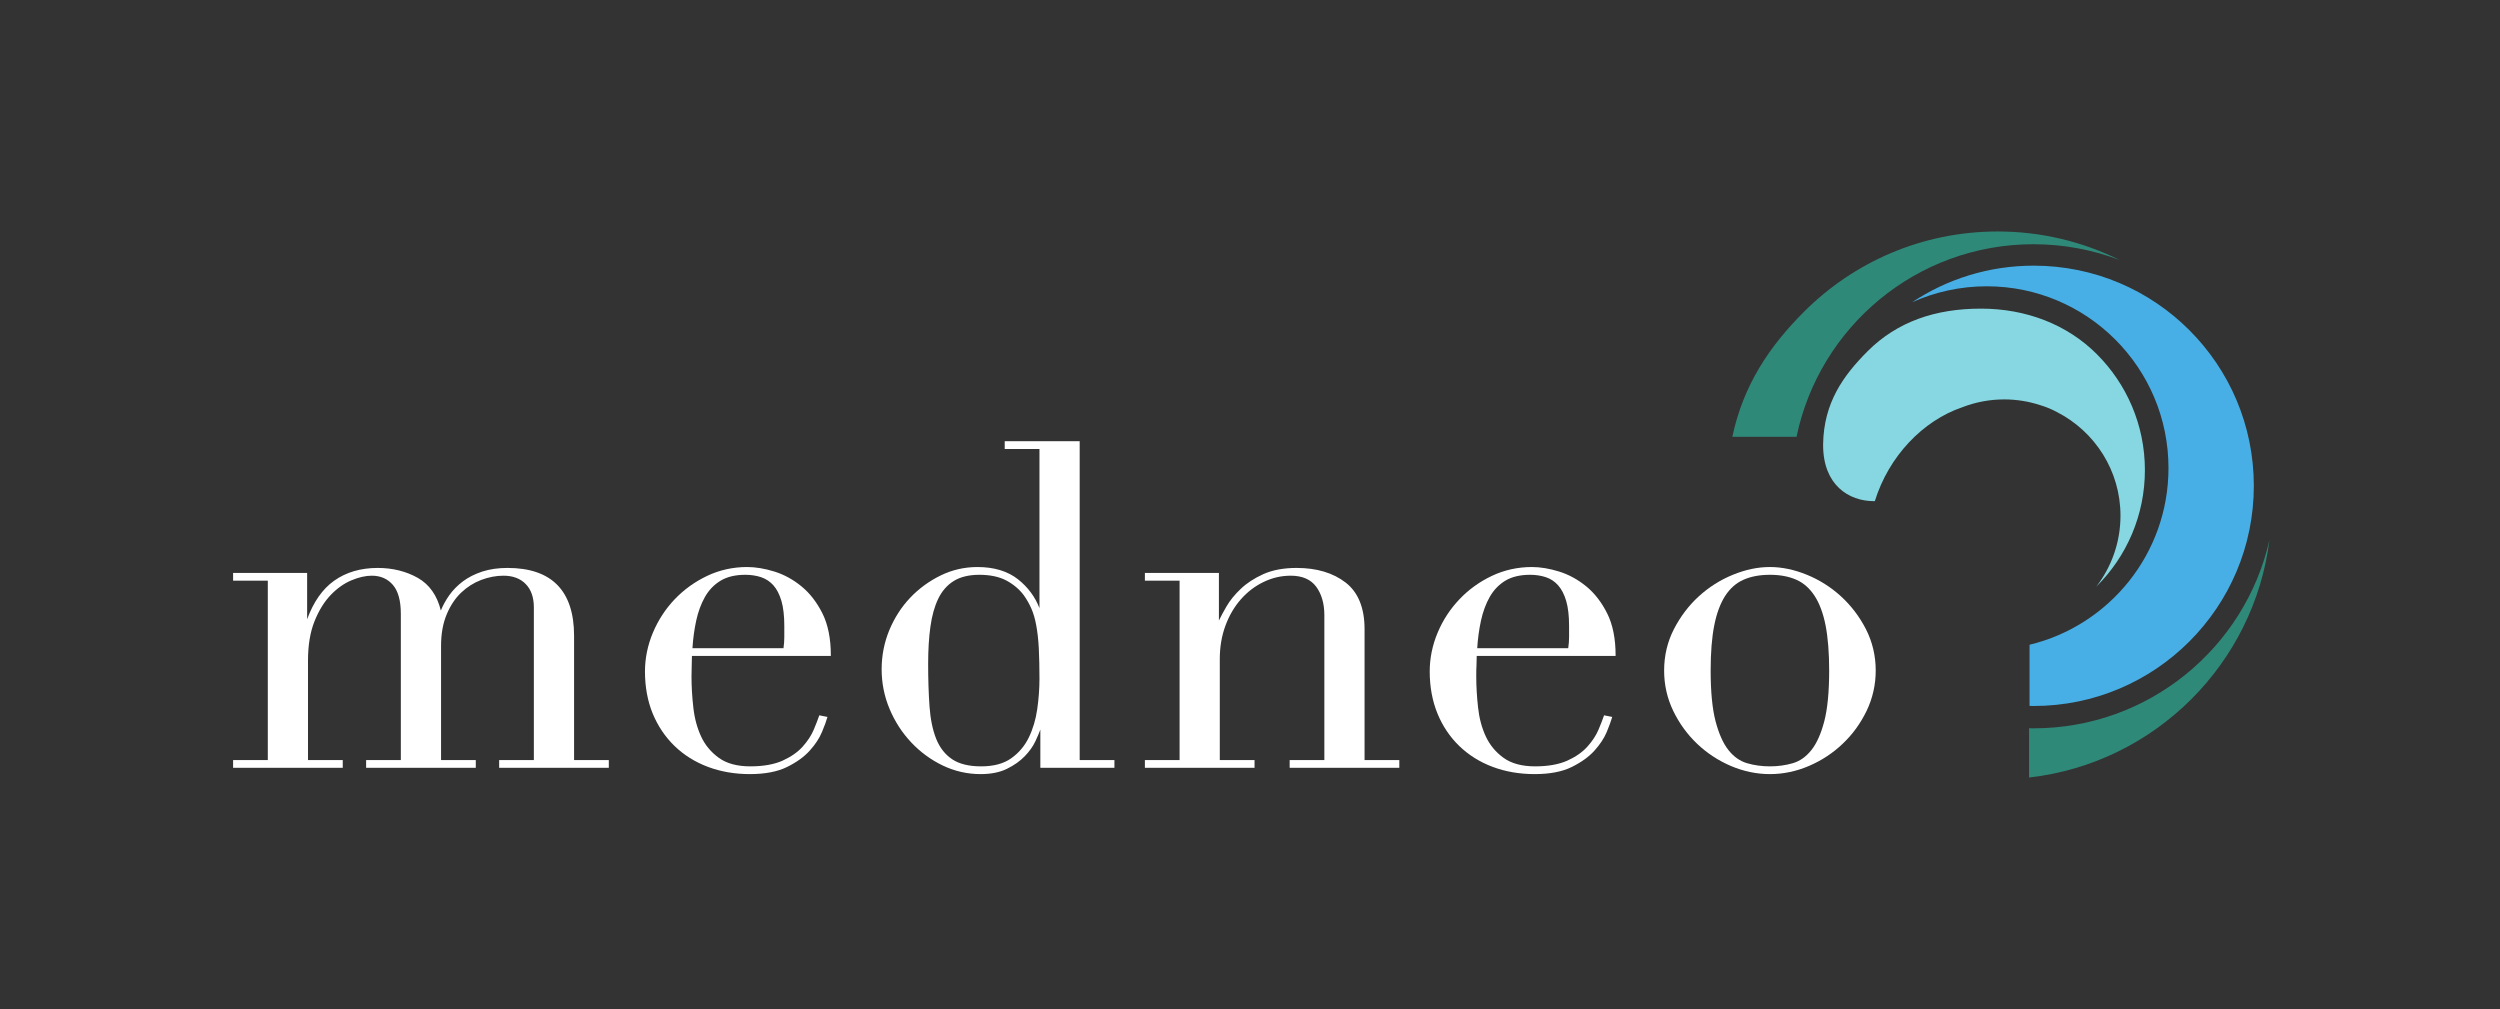 <?xml version="1.0" encoding="UTF-8" standalone="no"?>
<svg xmlns="http://www.w3.org/2000/svg" id="svg2" width="231.187" height="93.307" viewBox="0 0 231.187 93.307" style="white-space: preserve-spaces;">
  <rect x="0" y="0" width="231.187" height="93.307" fill="#333333" stroke="none"/>
  <defs id="defs6"></defs>
  <g id="g10" transform="translate(115.711,46.654) rotate(180) scale(-1.333,1.333) translate(-86.783,-34.99)">
    <path id="path14" d="M1487.77,373.762C1487.77,405.172,1475.04,433.59,1454.43,454.184C1433.85,474.781,1405.42,485.781,1373.99,485.781C1342.53,485.781,1315.96,476.789,1295.39,456.211C1278.51,439.34,1265.01,420.461,1264.54,391.887C1264.54,391.551,1264.54,391.207,1264.54,390.902C1264.64,363.266,1282.46,352.332,1299.47,352.23C1299.77,352.23,1300.11,352.23,1300.42,352.246C1310.11,383.453,1333.79,408.082,1361.03,417.348C1370.08,420.852,1379.88,422.809,1390.18,422.809C1398.92,422.809,1407.36,421.379,1415.18,418.809C1419.3,417.59,1423.21,415.957,1426.88,413.965C1452.94,400.594,1470.83,373.473,1470.83,342.145C1470.83,323.59,1464.53,306.496,1454.02,292.875C1454.16,293.031,1454.33,293.176,1454.43,293.297C1475.04,313.91,1487.77,342.316,1487.77,373.762" fill="#86d7e1" fill-opacity="1" fill-rule="nonzero" stroke="none" transform="translate(137.616,38.933) scale(0.1,0.1) translate(-1376.16,-389.328)"></path>
    <path id="path16" d="M1518.6,254.867C1546.27,282.523,1563.34,320.684,1563.34,362.855C1563.34,405.043,1546.27,443.203,1518.6,470.855C1490.97,498.508,1452.8,515.598,1410.63,515.598C1379.39,515.598,1350.39,506.238,1326.21,490.176C1342.02,497.289,1359.58,501.285,1378.02,501.285C1447.7,501.285,1504.13,444.816,1504.13,375.18C1504.13,315.742,1463.05,265.973,1407.75,252.605L1407.75,210.191C1408.71,210.176,1409.67,210.121,1410.63,210.121C1452.8,210.141,1490.97,227.234,1518.6,254.867" fill="#47afe5" fill-opacity="1" fill-rule="nonzero" stroke="none" transform="translate(144.477,36.286) scale(0.1,0.1) translate(-1444.77,-362.86)"></path>
    <path id="path18" d="M1410.43,530.465C1431.46,530.465,1451.6,526.59,1470.18,519.516C1444.75,532.18,1416.03,539.305,1385.64,539.305C1333.18,539.305,1285.71,518.035,1251.32,483.645C1227.53,459.91,1209.24,433.031,1201.56,396.871L1246.1,396.871C1261.93,473.141,1329.46,530.445,1410.43,530.465" fill="#2f8979" fill-opacity="1" fill-rule="nonzero" stroke="none" transform="translate(133.587,46.809) scale(0.1,0.1) translate(-1335.87,-468.088)"></path>
    <path id="path20" d="M1407.43,194.688L1407.43,160.492C1451.21,165.477,1490.47,185.332,1520.04,214.902C1549.11,243.992,1568.83,282.406,1574.18,325.297C1557.25,250.473,1490.39,194.613,1410.43,194.613C1409.39,194.613,1408.39,194.637,1407.43,194.688" fill="#2f8979" fill-opacity="1" fill-rule="nonzero" stroke="none" transform="translate(149.081,24.29) scale(0.1,0.1) translate(-1490.81,-242.895)"></path>
    <path id="path22" d="M309.629,273.605C312.195,279.762,315.582,284.859,319.688,288.762C323.77,292.641,328.445,295.605,333.59,297.578C338.77,299.527,343.977,300.52,349.059,300.52C355.566,300.52,360.762,298.566,364.492,294.715C368.23,290.902,370.133,285.445,370.133,278.496L370.133,172.617L346.059,172.617L346.059,167.246L422.129,167.246L422.129,172.617L398.035,172.617L398.035,258.781C398.035,290.051,382.504,305.902,351.863,305.902C345.328,305.902,339.594,305.078,334.332,303.379C329.215,301.695,324.691,299.406,320.898,296.574C317.094,293.691,313.902,290.441,311.414,286.906C309.016,283.492,307.063,279.945,305.605,276.359C303.031,286.781,297.691,294.383,289.719,298.945C281.578,303.566,272.18,305.902,261.773,305.902C250.043,305.902,239.887,302.922,231.594,297.031C223.539,291.324,217.234,282.328,212.844,270.293L212.844,302.438L161.484,302.438L161.484,297.086L185.563,297.086L185.563,172.617L161.484,172.617L161.484,167.246L237.555,167.246L237.555,172.617L213.445,172.617L213.445,241.582C213.445,252.277,214.973,261.477,217.969,268.918C220.945,276.336,224.703,282.438,229.133,287.055C233.551,291.691,238.383,295.129,243.5,297.27C248.586,299.426,253.359,300.52,257.699,300.52C263.789,300.52,268.715,298.359,272.344,294.113C275.992,289.887,277.848,283.156,277.848,274.102L277.848,172.617L253.773,172.617L253.773,167.246L329.844,167.246L329.844,172.617L305.754,172.617L305.754,251.906C305.754,260.141,307.055,267.441,309.629,273.605" fill="#ffffff" fill-opacity="1" fill-rule="nonzero" stroke="none" transform="translate(29.181,23.657) scale(0.1,0.1) translate(-291.806,-236.574)"></path>
    <path id="path24" d="M543.875,257.848C543.875,255.426,543.684,252.863,543.313,250.207L480.156,250.207C480.574,256.848,481.449,263.266,482.754,269.313C484.086,275.469,486.121,280.996,488.809,285.746C491.488,290.484,495.117,294.27,499.602,296.996C504.082,299.742,509.887,301.137,516.855,301.137C520.766,301.137,524.453,300.578,527.801,299.469C531.133,298.34,534.008,296.43,536.355,293.789C538.664,291.188,540.527,287.574,541.879,283.047C543.203,278.52,543.875,272.668,543.875,265.656ZM555.801,293.098C550.082,297.813,543.762,301.273,537.02,303.387C530.285,305.473,523.918,306.527,518.09,306.527C508.281,306.527,498.953,304.469,490.371,300.391C481.82,296.328,474.238,290.871,467.832,284.16C461.473,277.48,456.391,269.691,452.734,261.012C449.07,252.305,447.215,243.242,447.215,234.082C447.215,223.414,449.012,213.609,452.551,204.945C456.133,196.266,461.23,188.68,467.707,182.398C474.188,176.113,481.984,171.234,490.879,167.895C499.727,164.563,509.516,162.871,519.98,162.871C530.461,162.871,539.113,164.523,545.703,167.773C552.332,171.035,557.645,174.855,561.496,179.133C565.352,183.398,568.223,187.77,570.031,192.125C571.824,196.422,573.047,199.754,573.66,202.023L573.801,202.539L568.145,203.652L568.008,203.238C567.227,200.895,565.996,197.734,564.258,193.578C562.645,189.742,560.102,185.852,556.68,182.004C553.328,178.215,548.652,174.934,542.777,172.246C536.902,169.59,529.34,168.242,520.285,168.242C511.238,168.242,503.926,170.211,498.539,174.094C493.07,178.02,488.914,183.004,486.184,188.918C483.402,194.867,481.574,201.656,480.766,209.102C479.926,216.457,479.496,223.703,479.496,230.633C479.496,233.941,479.551,236.723,479.656,238.902C479.746,241.086,479.793,243.031,479.797,244.836L576.156,244.836L576.156,245.332C576.156,256.832,574.199,266.59,570.34,274.328C566.465,282.066,561.57,288.387,555.801,293.098" fill="#ffffff" fill-opacity="1" fill-rule="nonzero" stroke="none" transform="translate(51.169,23.47) scale(0.1,0.1) translate(-511.686,-234.699)"></path>
    <path id="path26" d="M719.336,207.848C718.324,200.711,716.34,194.078,713.449,188.145C710.57,182.293,706.453,177.461,701.219,173.789C696.055,170.113,689.051,168.242,680.398,168.242C671.98,168.242,665.238,169.898,660.355,173.16C655.449,176.438,651.711,181.203,649.25,187.336C646.797,193.48,645.238,201.059,644.617,209.863C643.992,218.746,643.672,228.68,643.672,239.387C643.672,248.965,644.199,257.617,645.238,265.102C646.258,272.633,648.086,279.168,650.668,284.527C653.215,289.828,656.828,293.977,661.41,296.836C666.027,299.688,671.996,301.137,679.148,301.137C686.707,301.137,693.039,299.793,697.98,297.145C702.934,294.477,706.984,291.051,710.027,286.953C712.078,284.074,713.852,280.949,715.297,277.668C716.746,274.352,717.883,270.391,718.691,265.887C719.535,261.371,720.105,256.227,720.438,250.148C720.742,243.762,720.898,236.668,720.898,229.063C720.898,222.301,720.371,215.168,719.336,207.848ZM772.895,167.246L772.895,172.617L748.793,172.617L748.793,393.813L696.789,393.813L696.789,388.43L720.898,388.43L720.898,277.984C717.914,285.777,712.93,292.496,706.063,297.973C698.875,303.652,689.398,306.527,677.898,306.527C668.867,306.527,660.273,304.563,652.355,300.676C644.414,296.816,637.309,291.629,631.238,285.254C625.207,278.922,620.324,271.348,616.727,262.738C613.195,254.176,611.41,245.059,611.41,235.637C611.41,226.016,613.262,216.738,616.914,208.066C620.547,199.41,625.574,191.629,631.859,184.938C638.148,178.238,645.512,172.824,653.754,168.848C662.035,164.879,670.891,162.871,680.078,162.871C687.25,162.871,693.383,164.098,698.301,166.523C703.242,168.941,707.395,171.871,710.652,175.234C713.945,178.633,716.434,182.145,718.066,185.664C719.496,188.691,720.652,191.41,721.508,193.762L721.508,167.246L772.895,167.246" fill="#ffffff" fill-opacity="1" fill-rule="nonzero" stroke="none" transform="translate(69.215,27.834) scale(0.1,0.1) translate(-692.152,-278.342)"></path>
    <path id="path28" d="M946.418,263.477C946.418,278.16,941.996,289.027,933.266,295.781C924.57,302.5,913.145,305.902,899.309,305.902C890.332,305.902,882.57,304.469,876.25,301.629C869.91,298.766,864.613,295.309,860.508,291.352C856.316,287.402,852.973,283.266,850.555,279.063C848.535,275.578,846.797,272.328,845.375,269.406L845.375,302.438L794.023,302.438L794.023,297.086L818.098,297.086L818.098,172.617L794.023,172.617L794.023,167.246L870.098,167.246L870.098,172.617L845.984,172.617L845.984,242.828C845.984,251.035,847.297,258.77,849.887,265.805C852.461,272.805,856.059,278.961,860.578,284.105C865.223,289.348,870.395,293.297,876.379,296.172C882.449,299.098,888.617,300.52,895.238,300.52C903.172,300.52,909.09,297.961,912.84,292.91C916.613,287.793,918.527,281.152,918.527,273.176L918.527,172.617L894.457,172.617L894.457,167.246L970.527,167.246L970.527,172.617L946.418,172.617L946.418,263.477" fill="#ffffff" fill-opacity="1" fill-rule="nonzero" stroke="none" transform="translate(88.228,23.657) scale(0.1,0.1) translate(-882.275,-236.574)"></path>
    <path id="path30" d="M1027.18,269.313C1028.51,275.473,1030.56,281.004,1033.24,285.746C1035.91,290.469,1039.52,294.254,1043.99,296.996C1048.51,299.742,1054.32,301.137,1061.27,301.137C1065.19,301.137,1068.88,300.578,1072.21,299.469C1075.58,298.34,1078.37,296.484,1080.75,293.789C1083.1,291.148,1084.96,287.535,1086.29,283.047C1087.63,278.527,1088.3,272.672,1088.3,265.656L1088.3,257.848C1088.3,255.48,1088.11,252.91,1087.72,250.207L1024.58,250.207C1024.98,256.758,1025.85,263.184,1027.18,269.313ZM1118.07,202.016L1118.22,202.539L1112.58,203.652L1112.43,203.238C1111.55,200.637,1110.28,197.387,1108.67,193.578C1107.01,189.66,1104.45,185.762,1101.07,182.004C1097.69,178.188,1093.02,174.906,1087.17,172.246C1081.28,169.59,1073.72,168.242,1064.7,168.242C1055.69,168.242,1048.36,170.211,1042.92,174.094C1037.48,178.02,1033.33,183.004,1030.57,188.918C1027.79,194.859,1025.97,201.645,1025.16,209.098C1024.33,216.641,1023.91,223.887,1023.91,230.633C1023.91,233.516,1023.93,236.512,1024.09,238.898C1024.17,240.797,1024.22,242.746,1024.23,244.836L1120.58,244.836L1120.58,245.332C1120.58,256.848,1118.62,266.602,1114.75,274.328C1110.91,282.031,1106.02,288.344,1100.23,293.098C1094.46,297.816,1088.13,301.281,1081.41,303.387C1074.68,305.473,1068.32,306.527,1062.52,306.527C1052.72,306.527,1043.38,304.469,1034.76,300.391C1026.15,296.301,1018.58,290.84,1012.26,284.16C1005.89,277.508,1000.79,269.719,997.129,261.012C993.477,252.324,991.625,243.266,991.625,234.082C991.625,223.441,993.426,213.645,996.98,204.945C1000.51,196.297,1005.59,188.707,1012.1,182.398C1018.59,176.109,1026.39,171.23,1035.27,167.895C1044.12,164.563,1053.92,162.871,1064.41,162.871C1074.91,162.871,1083.54,164.523,1090.09,167.773C1096.73,171.043,1102.04,174.859,1105.89,179.133C1109.76,183.426,1112.64,187.793,1114.45,192.125C1116.21,196.426,1117.43,199.754,1118.07,202.016" fill="#ffffff" fill-opacity="1" fill-rule="nonzero" stroke="none" transform="translate(105.61,23.47) scale(0.1,0.1) translate(-1056.1,-234.699)"></path>
    <path id="path32" d="M1265.33,199.461C1263.08,190.836,1260.06,184.105,1256.35,179.465C1252.59,174.801,1248.37,171.844,1243.46,170.418C1238.54,168.977,1233.21,168.242,1227.64,168.242C1222.05,168.242,1216.73,168.977,1211.81,170.418C1206.92,171.836,1202.58,174.883,1198.92,179.465C1195.27,184.035,1192.24,190.762,1189.94,199.461C1187.67,208.121,1186.52,219.973,1186.52,234.688C1186.52,247.184,1187.36,257.73,1189.02,266.043C1190.62,274.254,1193.17,281.137,1196.59,286.504C1200.02,291.758,1204.31,295.539,1209.37,297.73C1214.48,299.992,1220.63,301.137,1227.64,301.137C1234.64,301.137,1240.78,299.992,1245.9,297.73C1250.92,295.547,1255.21,291.773,1258.64,286.504C1262.02,281.324,1264.58,274.438,1266.25,266.043C1267.9,257.535,1268.74,246.984,1268.74,234.688C1268.74,219.973,1267.59,208.121,1265.33,199.461ZM1294.26,263.387C1289.76,272.148,1283.91,279.828,1276.9,286.223C1269.93,292.586,1261.98,297.609,1253.29,301.152C1244.56,304.723,1235.93,306.527,1227.64,306.527C1219.24,306.527,1210.83,304.77,1201.94,301.152C1193.25,297.609,1185.31,292.586,1178.33,286.223C1171.36,279.867,1165.53,272.188,1161.01,263.387C1156.52,254.645,1154.24,244.992,1154.24,234.688C1154.24,224.828,1156.36,215.441,1160.54,206.773C1164.72,198.105,1170.29,190.434,1177.07,183.969C1183.87,177.48,1191.76,172.285,1200.51,168.531C1209.31,164.777,1218.44,162.871,1227.64,162.871C1236.84,162.871,1245.96,164.777,1254.72,168.531C1263.55,172.316,1271.43,177.512,1278.16,183.969C1284.99,190.445,1290.41,197.902,1294.73,206.777C1298.91,215.52,1301.03,224.906,1301.03,234.688C1301.03,244.918,1298.75,254.57,1294.26,263.387" fill="#ffffff" fill-opacity="1" fill-rule="nonzero" stroke="none" transform="translate(122.764,23.47) scale(0.1,0.1) translate(-1227.64,-234.699)"></path>
  </g>
</svg>
